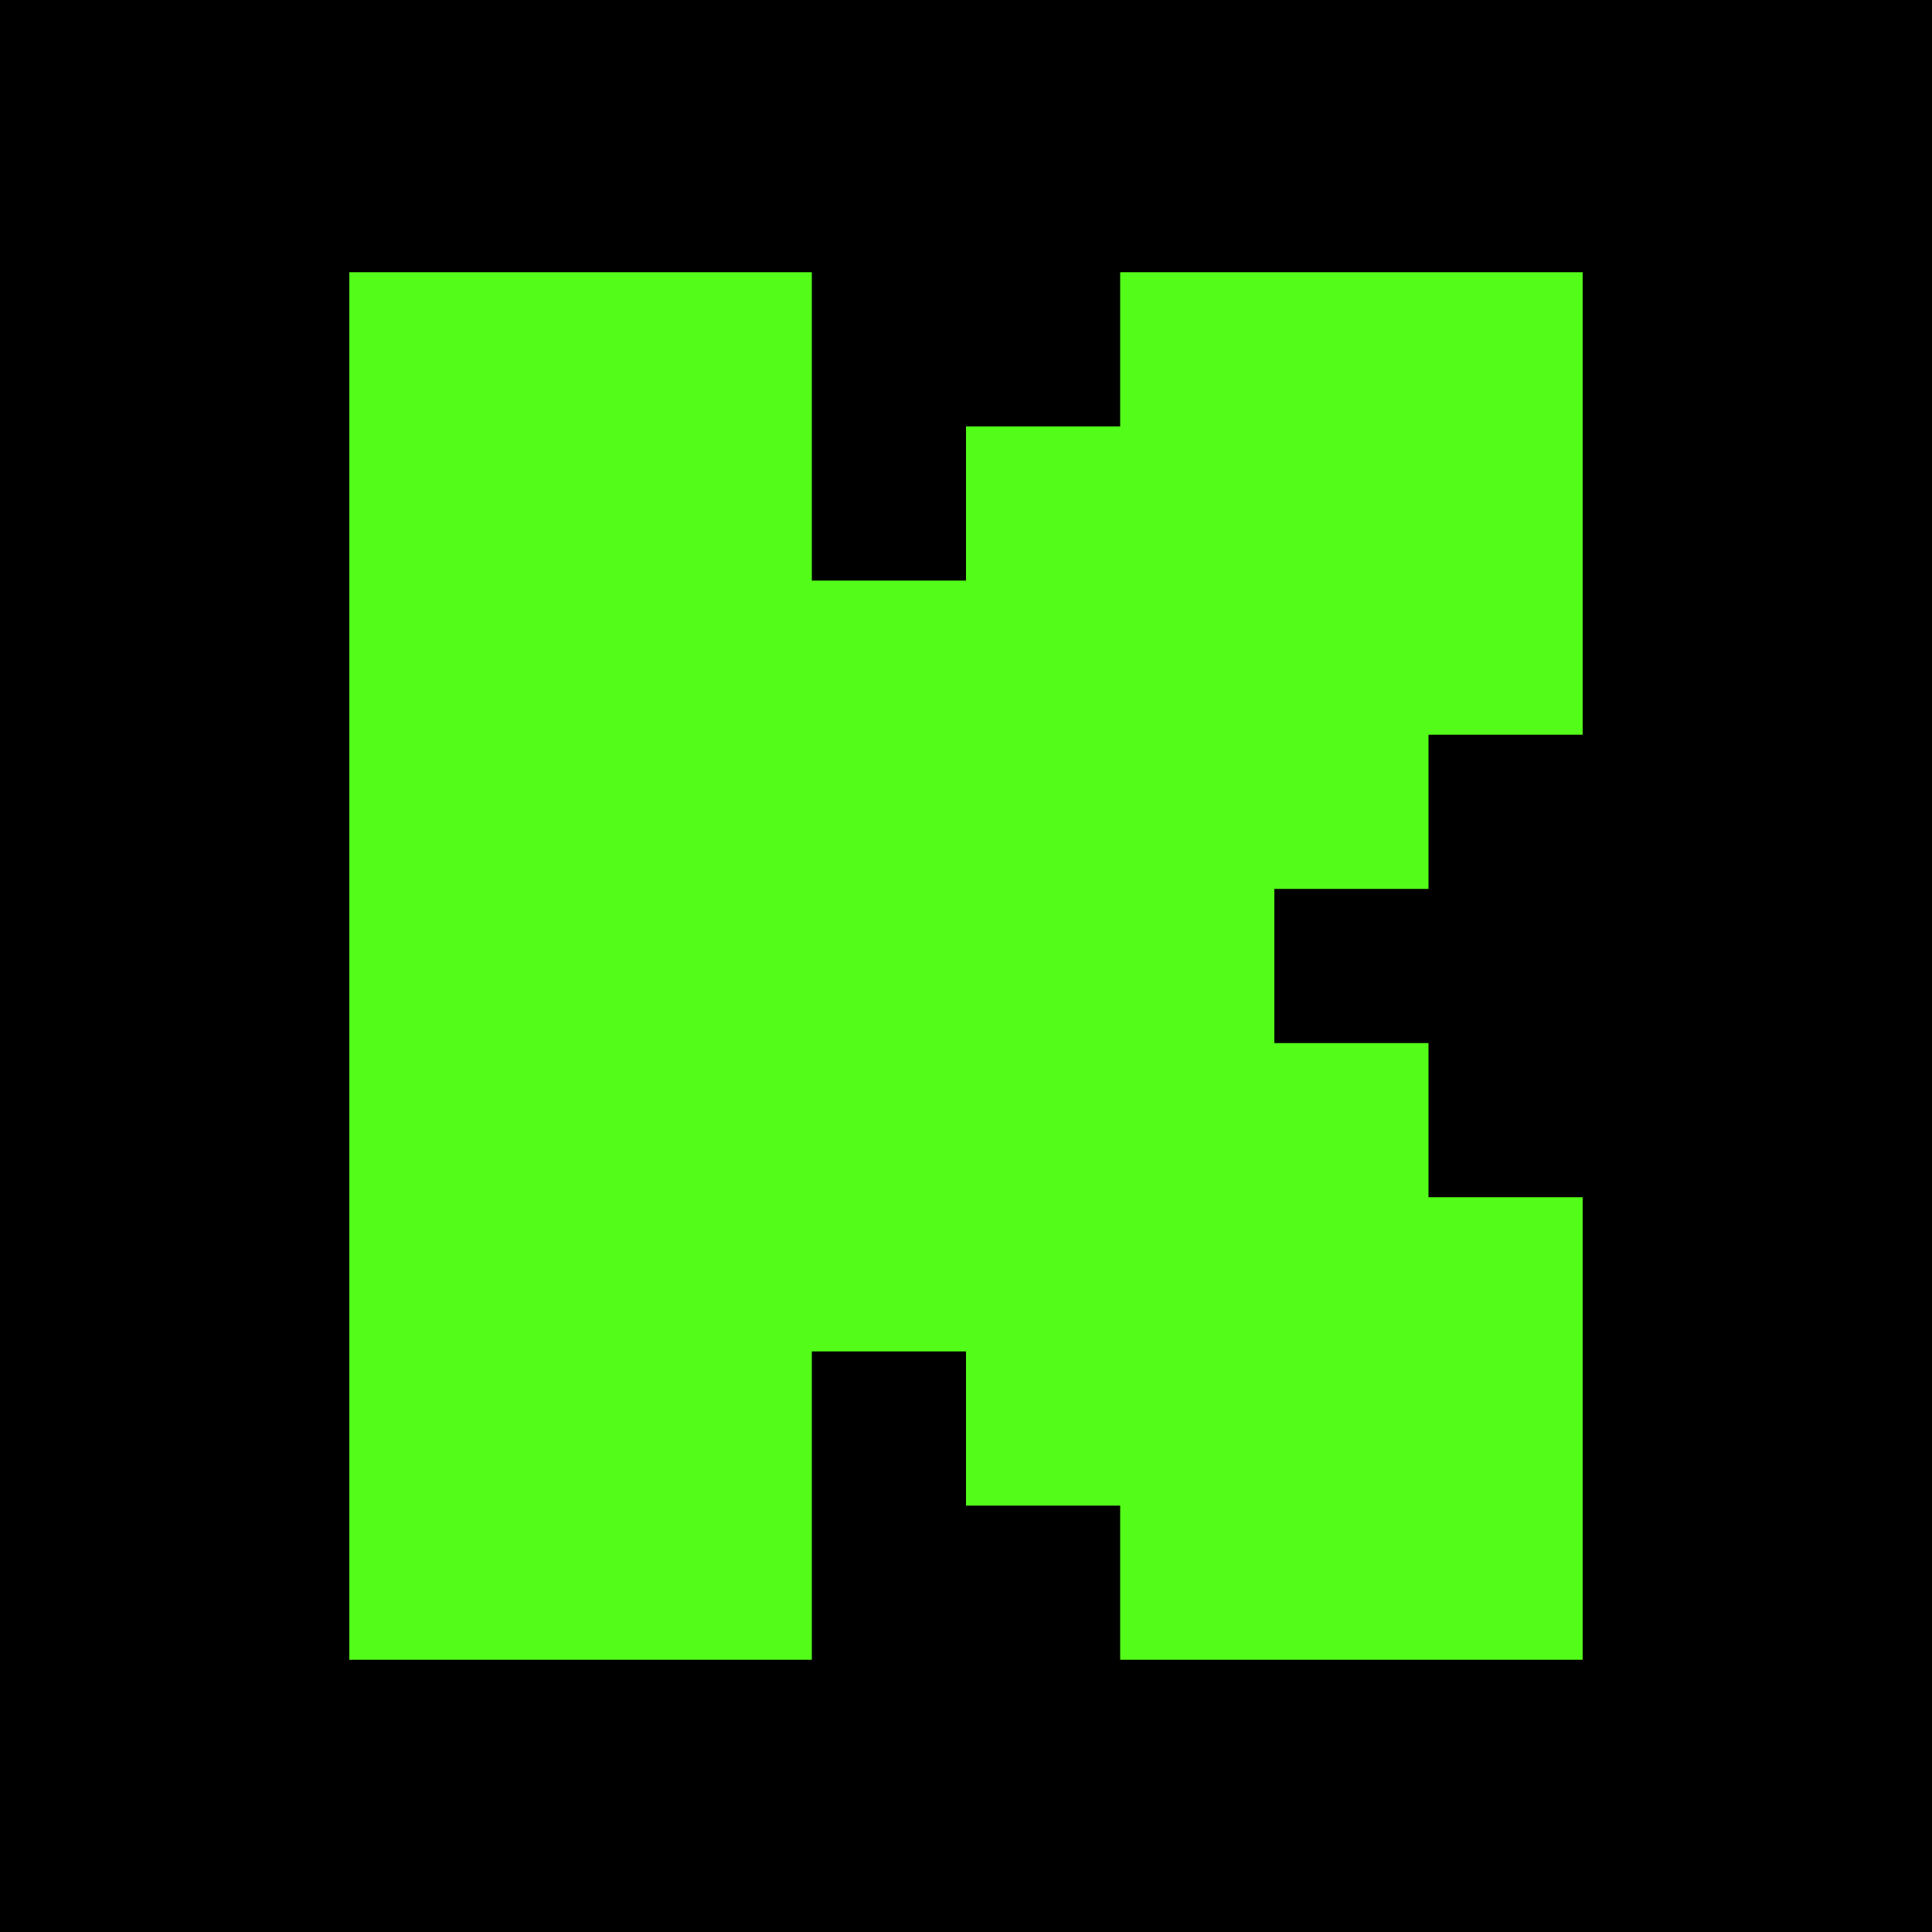 <svg xmlns="http://www.w3.org/2000/svg" viewBox="0 0 1539.02 1539.02"><path d="M0 0h1539.02v1539.02H0z"/><path d="M278.26 216.86H646.7v245.62h122.81V339.67h122.81V216.86h368.43v368.43h-122.81V708.1h-122.81v122.81h122.81v122.81h122.81v368.44H892.32v-122.81H769.51v-122.81H646.7v245.62H278.26z" style="fill:#53fc19;fill-rule:evenodd"/></svg>